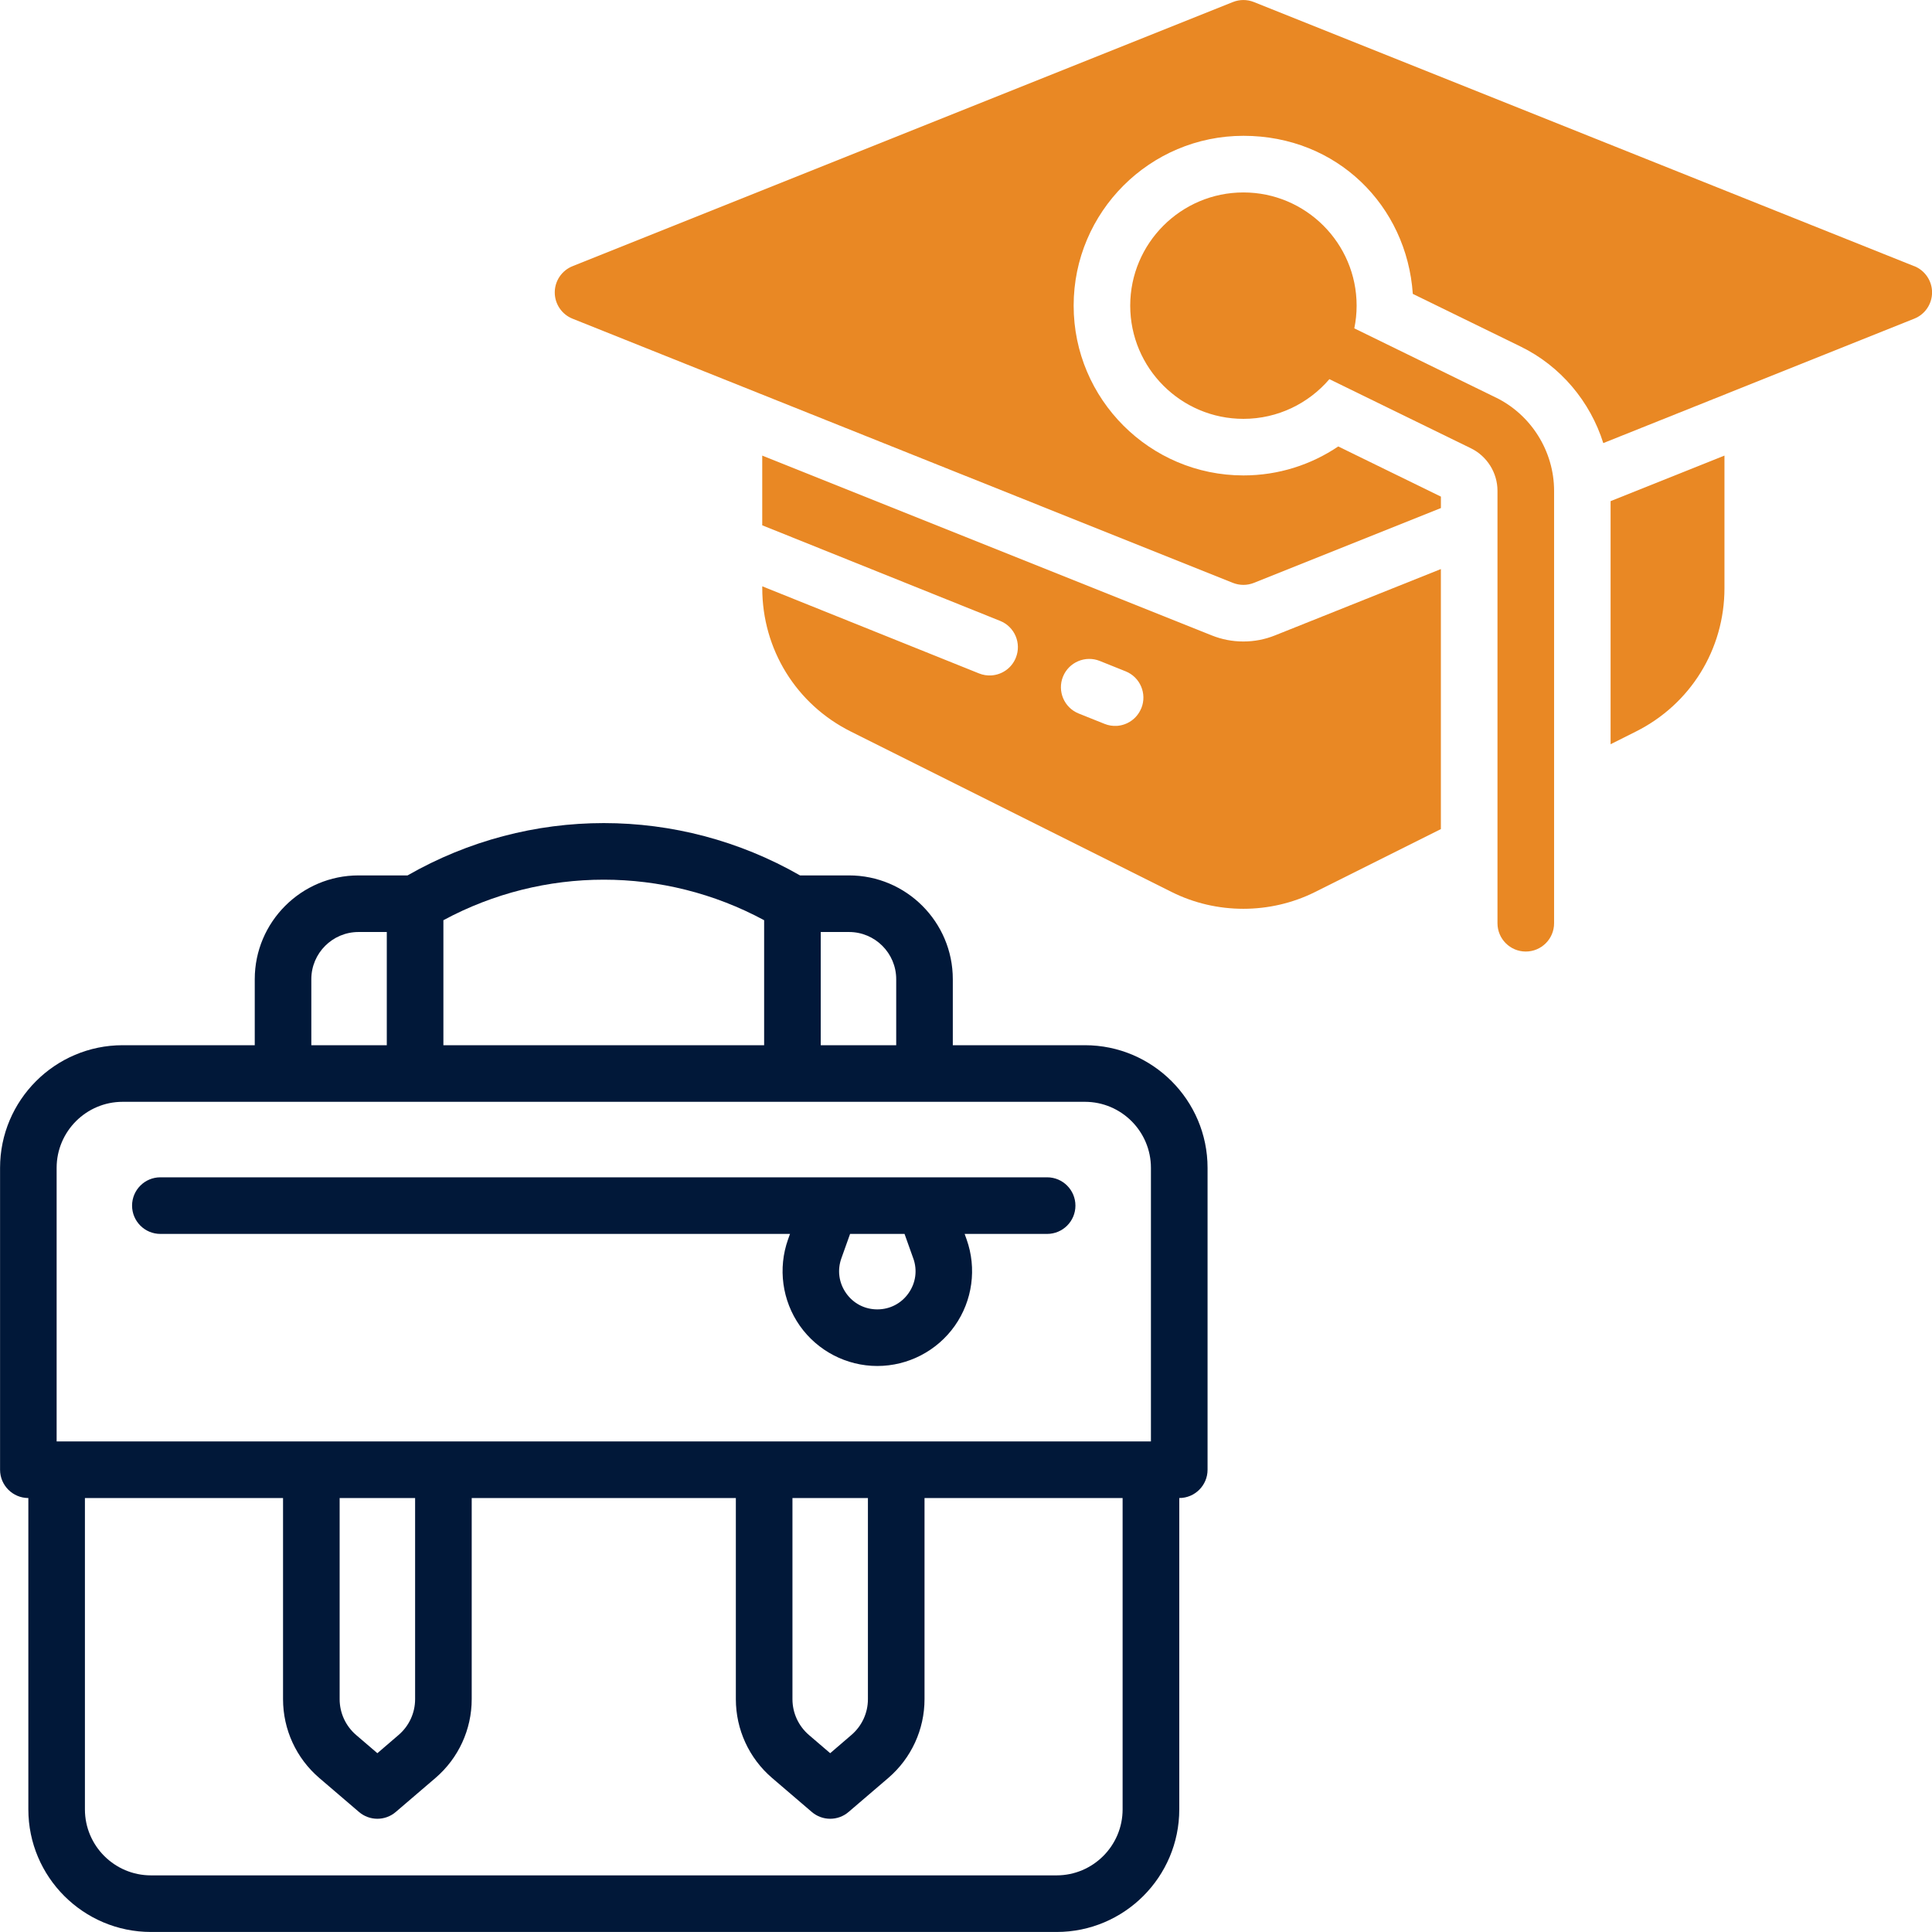 <svg width="64" height="64" viewBox="0 0 64 64" fill="none" xmlns="http://www.w3.org/2000/svg">
<g clip-path="url(#clip0_11315_47020)">
<path d="M34.688 39H5.312C4.795 39 4.375 39.42 4.375 39.938C4.375 40.455 4.795 40.875 5.312 40.875H26.17L26.106 41.054C25.764 42.014 25.909 43.085 26.496 43.919C27.084 44.752 28.044 45.25 29.062 45.25C30.081 45.25 31.041 44.752 31.629 43.919C32.216 43.085 32.362 42.015 32.019 41.054L31.955 40.875H34.688C35.205 40.875 35.625 40.455 35.625 39.938C35.625 39.42 35.205 39 34.688 39ZM30.254 41.685C30.394 42.078 30.336 42.499 30.096 42.839C29.856 43.18 29.479 43.375 29.062 43.375C28.646 43.375 28.269 43.18 28.029 42.839C27.789 42.498 27.731 42.078 27.871 41.685L28.16 40.875H29.964L30.253 41.685H30.254Z" fill="#011839"/>
<path d="M35.938 34.624H31.563V32.437C31.563 30.542 30.021 28.999 28.126 28.999H26.502C22.467 26.688 17.535 26.688 13.501 28.999H11.877C9.982 28.999 8.439 30.542 8.439 32.437V34.624H4.064C1.824 34.624 0.002 36.447 0.002 38.687V48.687C0.002 49.204 0.422 49.624 0.939 49.624V59.937C0.939 62.177 2.762 63.999 5.002 63.999H35.002C37.242 63.999 39.065 62.177 39.065 59.937V49.624C39.582 49.624 40.002 49.204 40.002 48.687V38.687C40.002 36.447 38.179 34.624 35.94 34.624H35.938ZM28.126 30.874C28.987 30.874 29.688 31.575 29.688 32.437V34.624H27.188V30.874H28.126ZM25.313 30.483V34.624H14.688V30.483C18.009 28.693 21.992 28.693 25.313 30.483ZM10.313 32.437C10.313 31.575 11.014 30.874 11.876 30.874H12.813V34.624H10.313V32.437ZM1.876 38.687C1.876 37.48 2.857 36.499 4.063 36.499H35.938C37.145 36.499 38.126 37.48 38.126 38.687V47.749H1.876V38.687ZM26.251 49.624H28.751V56.287C28.751 56.743 28.552 57.175 28.204 57.473L27.501 58.077L26.796 57.473C26.45 57.175 26.251 56.743 26.251 56.287V49.624ZM11.251 49.624H13.751V56.287C13.751 56.743 13.552 57.175 13.204 57.473L12.501 58.077L11.796 57.473C11.45 57.175 11.251 56.743 11.251 56.287V49.624ZM37.188 59.937C37.188 61.143 36.207 62.124 35.001 62.124H5.001C3.794 62.124 2.813 61.143 2.813 59.937V49.624H9.376V56.287C9.376 57.292 9.813 58.243 10.576 58.897L11.891 60.023C12.066 60.173 12.283 60.249 12.501 60.249C12.718 60.249 12.936 60.174 13.111 60.023L14.426 58.897C15.188 58.243 15.626 57.292 15.626 56.287V49.624H24.376V56.287C24.376 57.292 24.813 58.243 25.576 58.897L26.891 60.023C27.066 60.173 27.283 60.249 27.501 60.249C27.718 60.249 27.936 60.174 28.111 60.023L29.426 58.897C30.188 58.243 30.626 57.292 30.626 56.287V49.624H37.188V59.937Z" fill="#011839"/>
<path d="M41.188 21.25C40.828 21.25 40.476 21.183 40.142 21.049L25.25 15.092V17.401L33.131 20.568C33.611 20.761 33.845 21.307 33.651 21.788C33.511 22.136 33.188 22.353 32.837 22.374C32.704 22.382 32.565 22.362 32.432 22.308L25.251 19.422V19.484C25.251 21.509 26.376 23.331 28.188 24.235L38.812 29.548C39.556 29.921 40.373 30.105 41.189 30.105C42.005 30.105 42.821 29.919 43.565 29.548L47.731 27.465V18.851L42.234 21.049C41.9 21.183 41.549 21.25 41.189 21.25H41.188ZM37.807 23.459C37.667 23.807 37.344 24.024 36.994 24.046C36.86 24.053 36.721 24.033 36.589 23.979L35.733 23.636C35.252 23.443 35.019 22.897 35.212 22.416C35.405 21.936 35.953 21.702 36.432 21.895L37.289 22.239C37.769 22.432 38.002 22.978 37.809 23.459H37.807Z" fill="#E98824"/>
<path d="M53.355 24.653L54.188 24.235C56 23.329 57.125 21.509 57.125 19.484V15.092L53.353 16.601V24.653H53.355Z" fill="#E98824"/>
<path d="M49.552 13.169L44.863 10.877C44.913 10.635 44.94 10.383 44.94 10.125C44.94 8.057 43.257 6.375 41.19 6.375C39.122 6.375 37.44 8.057 37.44 10.125C37.44 12.193 39.122 13.875 41.19 13.875C42.328 13.875 43.349 13.364 44.038 12.56L48.73 14.852C49.262 15.113 49.606 15.664 49.606 16.256V30.584C49.606 31.101 50.026 31.521 50.543 31.521C51.061 31.521 51.481 31.101 51.481 30.584V16.256C51.481 14.953 50.723 13.74 49.552 13.168V13.169Z" fill="#E98824"/>
<path d="M63.412 8.818L41.537 0.068C41.313 -0.022 41.065 -0.022 40.841 0.068L18.966 8.818C18.61 8.96 18.377 9.305 18.377 9.688C18.377 10.07 18.611 10.415 18.966 10.557L40.841 19.308C40.952 19.352 41.071 19.375 41.19 19.375C41.308 19.375 41.426 19.352 41.538 19.308L47.732 16.83V16.451L44.331 14.789C43.433 15.395 42.353 15.749 41.191 15.749C38.09 15.749 35.566 13.225 35.566 10.124C35.566 7.022 38.09 4.499 41.191 4.499C44.292 4.499 46.601 6.814 46.801 9.735L50.377 11.482C51.701 12.129 52.679 13.305 53.111 14.678L63.413 10.556C63.77 10.414 64.002 10.069 64.002 9.686C64.002 9.304 63.768 8.959 63.413 8.816L63.412 8.818Z" fill="#E98824"/>
</g>
<defs>
<clipPath id="clip0_11315_47020">
<rect width="64" height="64" fill="white"/>
</clipPath>
</defs>
</svg>
